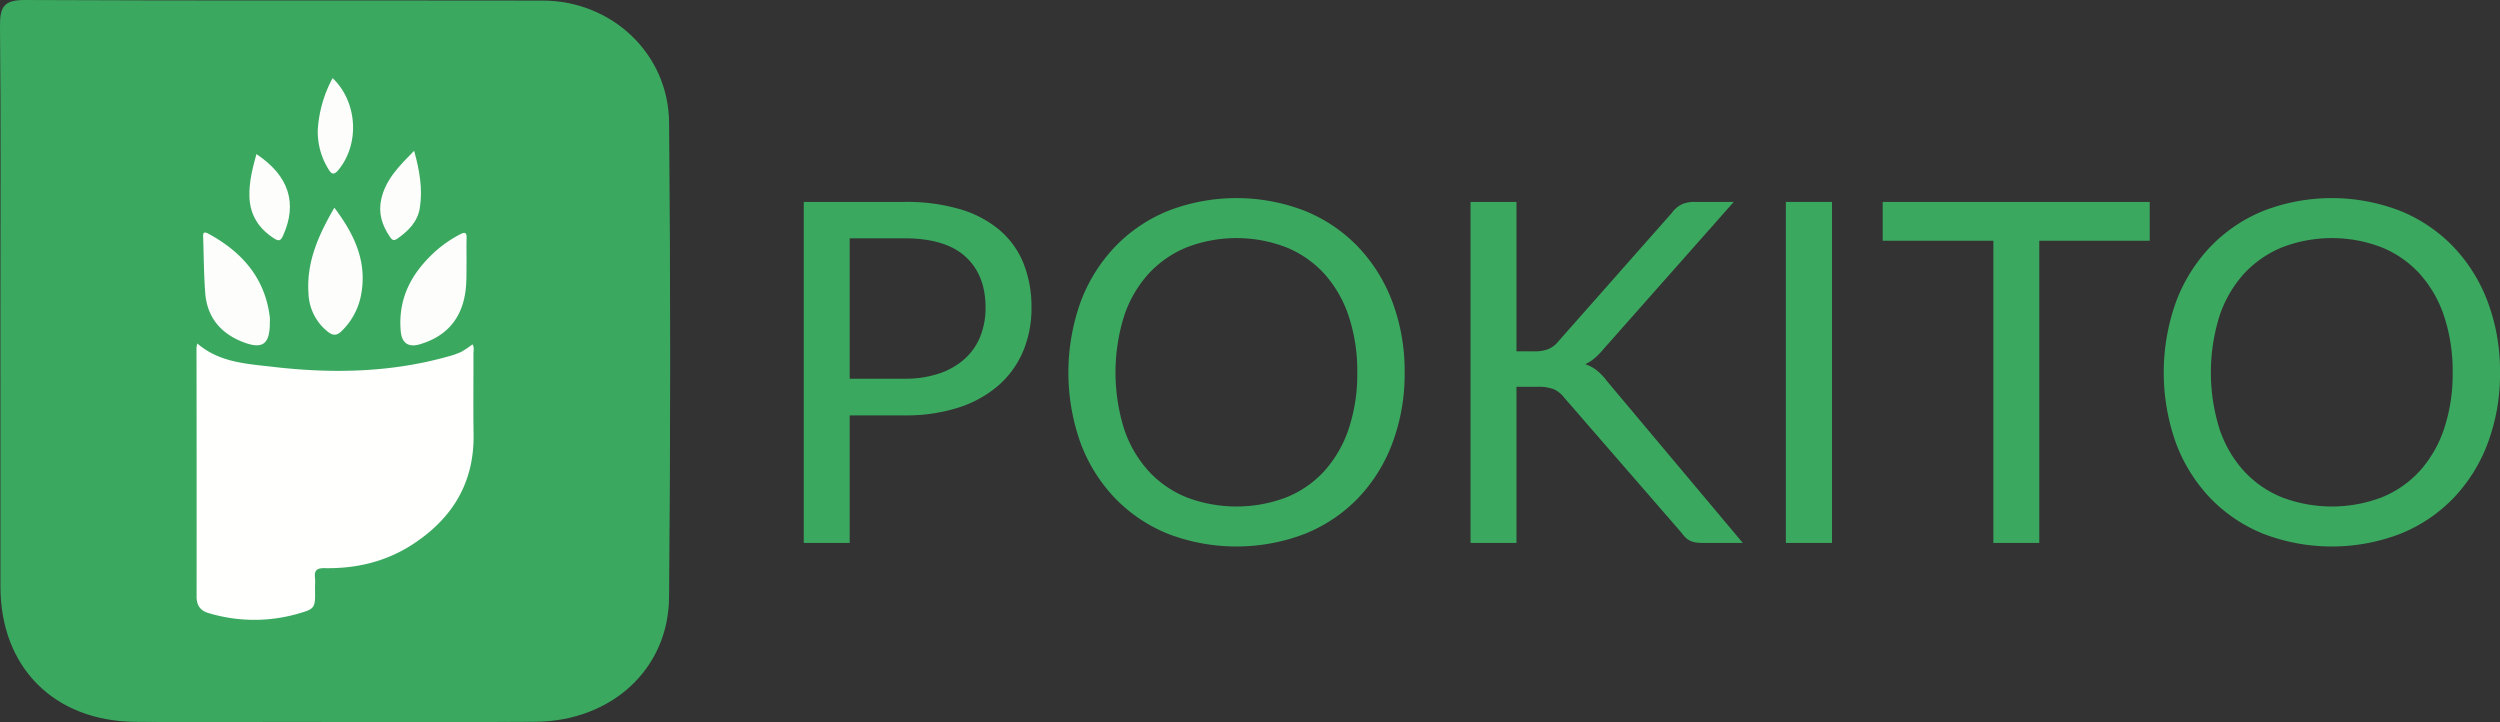 <?xml version="1.0" encoding="UTF-8"?>
<svg xmlns="http://www.w3.org/2000/svg" width="862.593" height="249.156" viewBox="0 0 862.593 249.156">
  <rect x="0" y="0" width="862.593" height="249.156" fill="#333333" stroke="none"/>
  <g id="Grupo_326" data-name="Grupo 326" transform="translate(-204.363 -236.691)">
    <g id="Grupo_323" data-name="Grupo 323" transform="translate(481.689 305.044)">
      <path id="Caminho_251" data-name="Caminho 251" d="M379.46,271.952a65.168,65.168,0,0,1,19.419,2.586,37.3,37.3,0,0,1,13.67,7.348,29.608,29.608,0,0,1,8.087,11.495,40.445,40.445,0,0,1,2.669,15.026,38.322,38.322,0,0,1-2.873,15.027,32.319,32.319,0,0,1-8.417,11.74,39.128,39.128,0,0,1-13.712,7.678,58.993,58.993,0,0,1-18.845,2.75H360.576v44.012H344.729V271.952Zm0,61a36.67,36.67,0,0,0,12.028-1.806,25.072,25.072,0,0,0,8.786-5.05,20.735,20.735,0,0,0,5.378-7.759,26.535,26.535,0,0,0,1.806-9.936q0-11.247-6.937-17.57t-21.061-6.322H360.576v48.443Z" transform="translate(-344.729 -270.638)" fill="#3aa95f"></path>
      <path id="Caminho_252" data-name="Caminho 252" d="M506.962,331.472a67.853,67.853,0,0,1-4.191,24.262,55.472,55.472,0,0,1-11.823,19.009A52.821,52.821,0,0,1,472.6,387.1a65.969,65.969,0,0,1-47.337,0,52.908,52.908,0,0,1-18.309-12.358,55.532,55.532,0,0,1-11.823-19.009,72.369,72.369,0,0,1,0-48.526,55.991,55.991,0,0,1,11.823-19.048,53.107,53.107,0,0,1,18.309-12.439,65.392,65.392,0,0,1,47.337,0,53.018,53.018,0,0,1,18.351,12.439,55.931,55.931,0,0,1,11.823,19.048A67.887,67.887,0,0,1,506.962,331.472Zm-16.341,0a59.73,59.73,0,0,0-2.958-19.461,41.133,41.133,0,0,0-8.373-14.573,36.373,36.373,0,0,0-13.135-9.156,47.83,47.83,0,0,0-34.406,0,36.743,36.743,0,0,0-13.178,9.156,40.8,40.8,0,0,0-8.417,14.573,65.4,65.4,0,0,0,0,38.879,40.854,40.854,0,0,0,8.417,14.535,36.3,36.3,0,0,0,13.178,9.114,48.416,48.416,0,0,0,34.406,0,35.938,35.938,0,0,0,13.135-9.114,41.188,41.188,0,0,0,8.373-14.535A59.326,59.326,0,0,0,490.621,331.472Z" transform="translate(-299.638 -271.287)" fill="#3aa95f"></path>
      <path id="Caminho_253" data-name="Caminho 253" d="M477.02,323.515h5.994a13.335,13.335,0,0,0,5.01-.78,8.939,8.939,0,0,0,3.448-2.667l39.165-44.339a9.448,9.448,0,0,1,3.448-2.956,10.691,10.691,0,0,1,4.434-.82h13.469l-44.833,50.66A25.626,25.626,0,0,1,504,325.854a15.238,15.238,0,0,1-3.244,2.094,13.038,13.038,0,0,1,4.023,2.177,20.328,20.328,0,0,1,3.531,3.736l46.8,55.751h-13.8a14.753,14.753,0,0,1-2.667-.206,6.357,6.357,0,0,1-1.93-.658,6.248,6.248,0,0,1-1.436-1.067,10.878,10.878,0,0,1-1.191-1.436l-40.56-46.72A9.9,9.9,0,0,0,490,336.612a14.544,14.544,0,0,0-5.747-.863H477.02v53.865H461.175V271.952H477.02Z" transform="translate(-231.108 -270.638)" fill="#3aa95f"></path>
      <path id="Caminho_254" data-name="Caminho 254" d="M532.169,389.613h-15.93V271.952h15.93Z" transform="translate(-177.38 -270.638)" fill="#3aa95f"></path>
      <path id="Caminho_255" data-name="Caminho 255" d="M625.278,285.336h-38.1V389.613H571.334V285.336H533.153V271.952h92.125Z" transform="translate(-160.877 -270.638)" fill="#3aa95f"></path>
      <path id="Caminho_256" data-name="Caminho 256" d="M698.254,331.472a67.9,67.9,0,0,1-4.188,24.262,55.5,55.5,0,0,1-11.823,19.009A52.81,52.81,0,0,1,663.89,387.1a65.964,65.964,0,0,1-47.335,0,52.89,52.89,0,0,1-18.309-12.358,55.531,55.531,0,0,1-11.823-19.009,72.334,72.334,0,0,1,0-48.526,55.991,55.991,0,0,1,11.823-19.048,53.089,53.089,0,0,1,18.309-12.439,65.387,65.387,0,0,1,47.335,0,53.006,53.006,0,0,1,18.353,12.439,55.961,55.961,0,0,1,11.823,19.048A67.93,67.93,0,0,1,698.254,331.472Zm-16.339,0a59.784,59.784,0,0,0-2.958-19.461,41.137,41.137,0,0,0-8.375-14.573,36.373,36.373,0,0,0-13.135-9.156,47.825,47.825,0,0,0-34.4,0,36.767,36.767,0,0,0-13.18,9.156,40.829,40.829,0,0,0-8.417,14.573,65.4,65.4,0,0,0,0,38.879,40.884,40.884,0,0,0,8.417,14.535,36.325,36.325,0,0,0,13.18,9.114,48.41,48.41,0,0,0,34.4,0,35.938,35.938,0,0,0,13.135-9.114,41.193,41.193,0,0,0,8.375-14.535A59.379,59.379,0,0,0,681.915,331.472Z" transform="translate(-112.987 -271.287)" fill="#3aa95f"></path>
    </g>
    <g id="Grupo_325" data-name="Grupo 325" transform="translate(204.363 236.691)">
      <path id="Caminho_257" data-name="Caminho 257" d="M435.224,278.952c-.229-23.816-19.836-42.02-43.6-42.06-59.541-.1-119.08.087-178.619-.2-7.117-.034-8.709,2.185-8.64,8.928.334,32.574.15,65.156.15,97.734q0,47.88.006,95.762c.022,27.745,18.392,46.305,46.376,46.627,17.44.2,34.884.032,52.325.032,28.632,0,57.267.19,85.9-.049,26.111-.217,45.861-18.05,46.092-42.9Q435.98,360.895,435.224,278.952Z" transform="translate(-204.363 -236.691)" fill="#3aa95f"></path>
      <g id="Grupo_324" data-name="Grupo 324" transform="translate(67.8 26.959)">
        <path id="Caminho_76" data-name="Caminho 76" d="M238.973,296.681c7.609,6.563,16.987,6.988,25.983,8.041,20.318,2.379,40.566,2.033,60.456-3.544a27.319,27.319,0,0,0,4.659-1.638,32.479,32.479,0,0,0,3.821-2.565c.707,1.025.336,2.146.34,3.181.036,9.278-.1,18.558.047,27.834.265,16.655-7.253,28.972-20.884,37.9-9.252,6.058-19.576,8.5-30.527,8.3-2.677-.049-3.6.773-3.307,3.339.134,1.2,0,2.428.014,3.641.111,6.978.13,7.039-6.461,8.9a54.634,54.634,0,0,1-30.073-.32c-2.966-.826-4.331-2.59-4.327-5.747q.039-42.913-.036-85.828A8.92,8.92,0,0,1,238.973,296.681Z" transform="translate(-238.679 -205.115)" fill="#fffffe"></path>
        <path id="Caminho_77" data-name="Caminho 77" d="M262.858,308.2c.034,7.79-2.543,9.618-9.734,6.7-7.488-3.043-11.933-8.608-12.556-16.74-.48-6.255-.5-12.548-.7-18.823-.038-1.176-.33-2.792,1.8-1.632,11.572,6.3,19.55,15.253,21.182,28.85A13.513,13.513,0,0,1,262.858,308.2Z" transform="translate(-237.553 -224.026)" fill="#fdfefc"></path>
        <path id="Caminho_78" data-name="Caminho 78" d="M297.118,287.4c-.073,3.75.115,7.5-.543,11.24-1.579,9-6.911,14.569-15.517,17.143-3.961,1.183-6.267-.348-6.64-4.481-1.073-11.856,4.216-20.9,12.858-28.37a41.814,41.814,0,0,1,7.713-5.121c1.543-.828,2.2-.559,2.144,1.3C297.055,281.869,297.112,284.631,297.118,287.4Z" transform="translate(-203.942 -223.964)" fill="#fdfefc"></path>
        <path id="Caminho_79" data-name="Caminho 79" d="M267.209,272.966c7.121,9.444,11.582,19.105,9.063,30.825a23.316,23.316,0,0,1-6.5,11.673c-1.6,1.626-2.966,1.76-4.807.3a17.575,17.575,0,0,1-6.678-13.147C257.506,291.757,261.736,282.4,267.209,272.966Z" transform="translate(-219.641 -228.255)" fill="#fdfefc"></path>
        <path id="Caminho_80" data-name="Caminho 80" d="M282.474,263.023c1.891,6.868,3,13.239,1.952,19.761-.767,4.775-3.989,7.943-7.816,10.606-1.4.974-1.978.083-2.6-.838-2.642-3.892-3.94-8.108-2.885-12.824C272.67,272.821,277.44,268.156,282.474,263.023Z" transform="translate(-207.38 -237.957)" fill="#fdfefc"></path>
        <path id="Caminho_81" data-name="Caminho 81" d="M250.342,263.6c11.278,7.52,14.219,17,9.179,28.16-.818,1.816-1.505,1.958-3.094.935-5.295-3.416-8.32-8.075-8.5-14.478C247.791,273.3,248.943,268.627,250.342,263.6Z" transform="translate(-229.666 -237.391)" fill="#fdfefc"></path>
        <path id="Caminho_82" data-name="Caminho 82" d="M264.976,250.336c8.551,8.156,9.442,22.5,2.082,31.588-1.5,1.847-2.333,1.778-3.517-.188a24.481,24.481,0,0,1-3.679-13.508A42.936,42.936,0,0,1,264.976,250.336Z" transform="translate(-218.016 -250.336)" fill="#fdfefc"></path>
      </g>
    </g>
  </g>
</svg>

